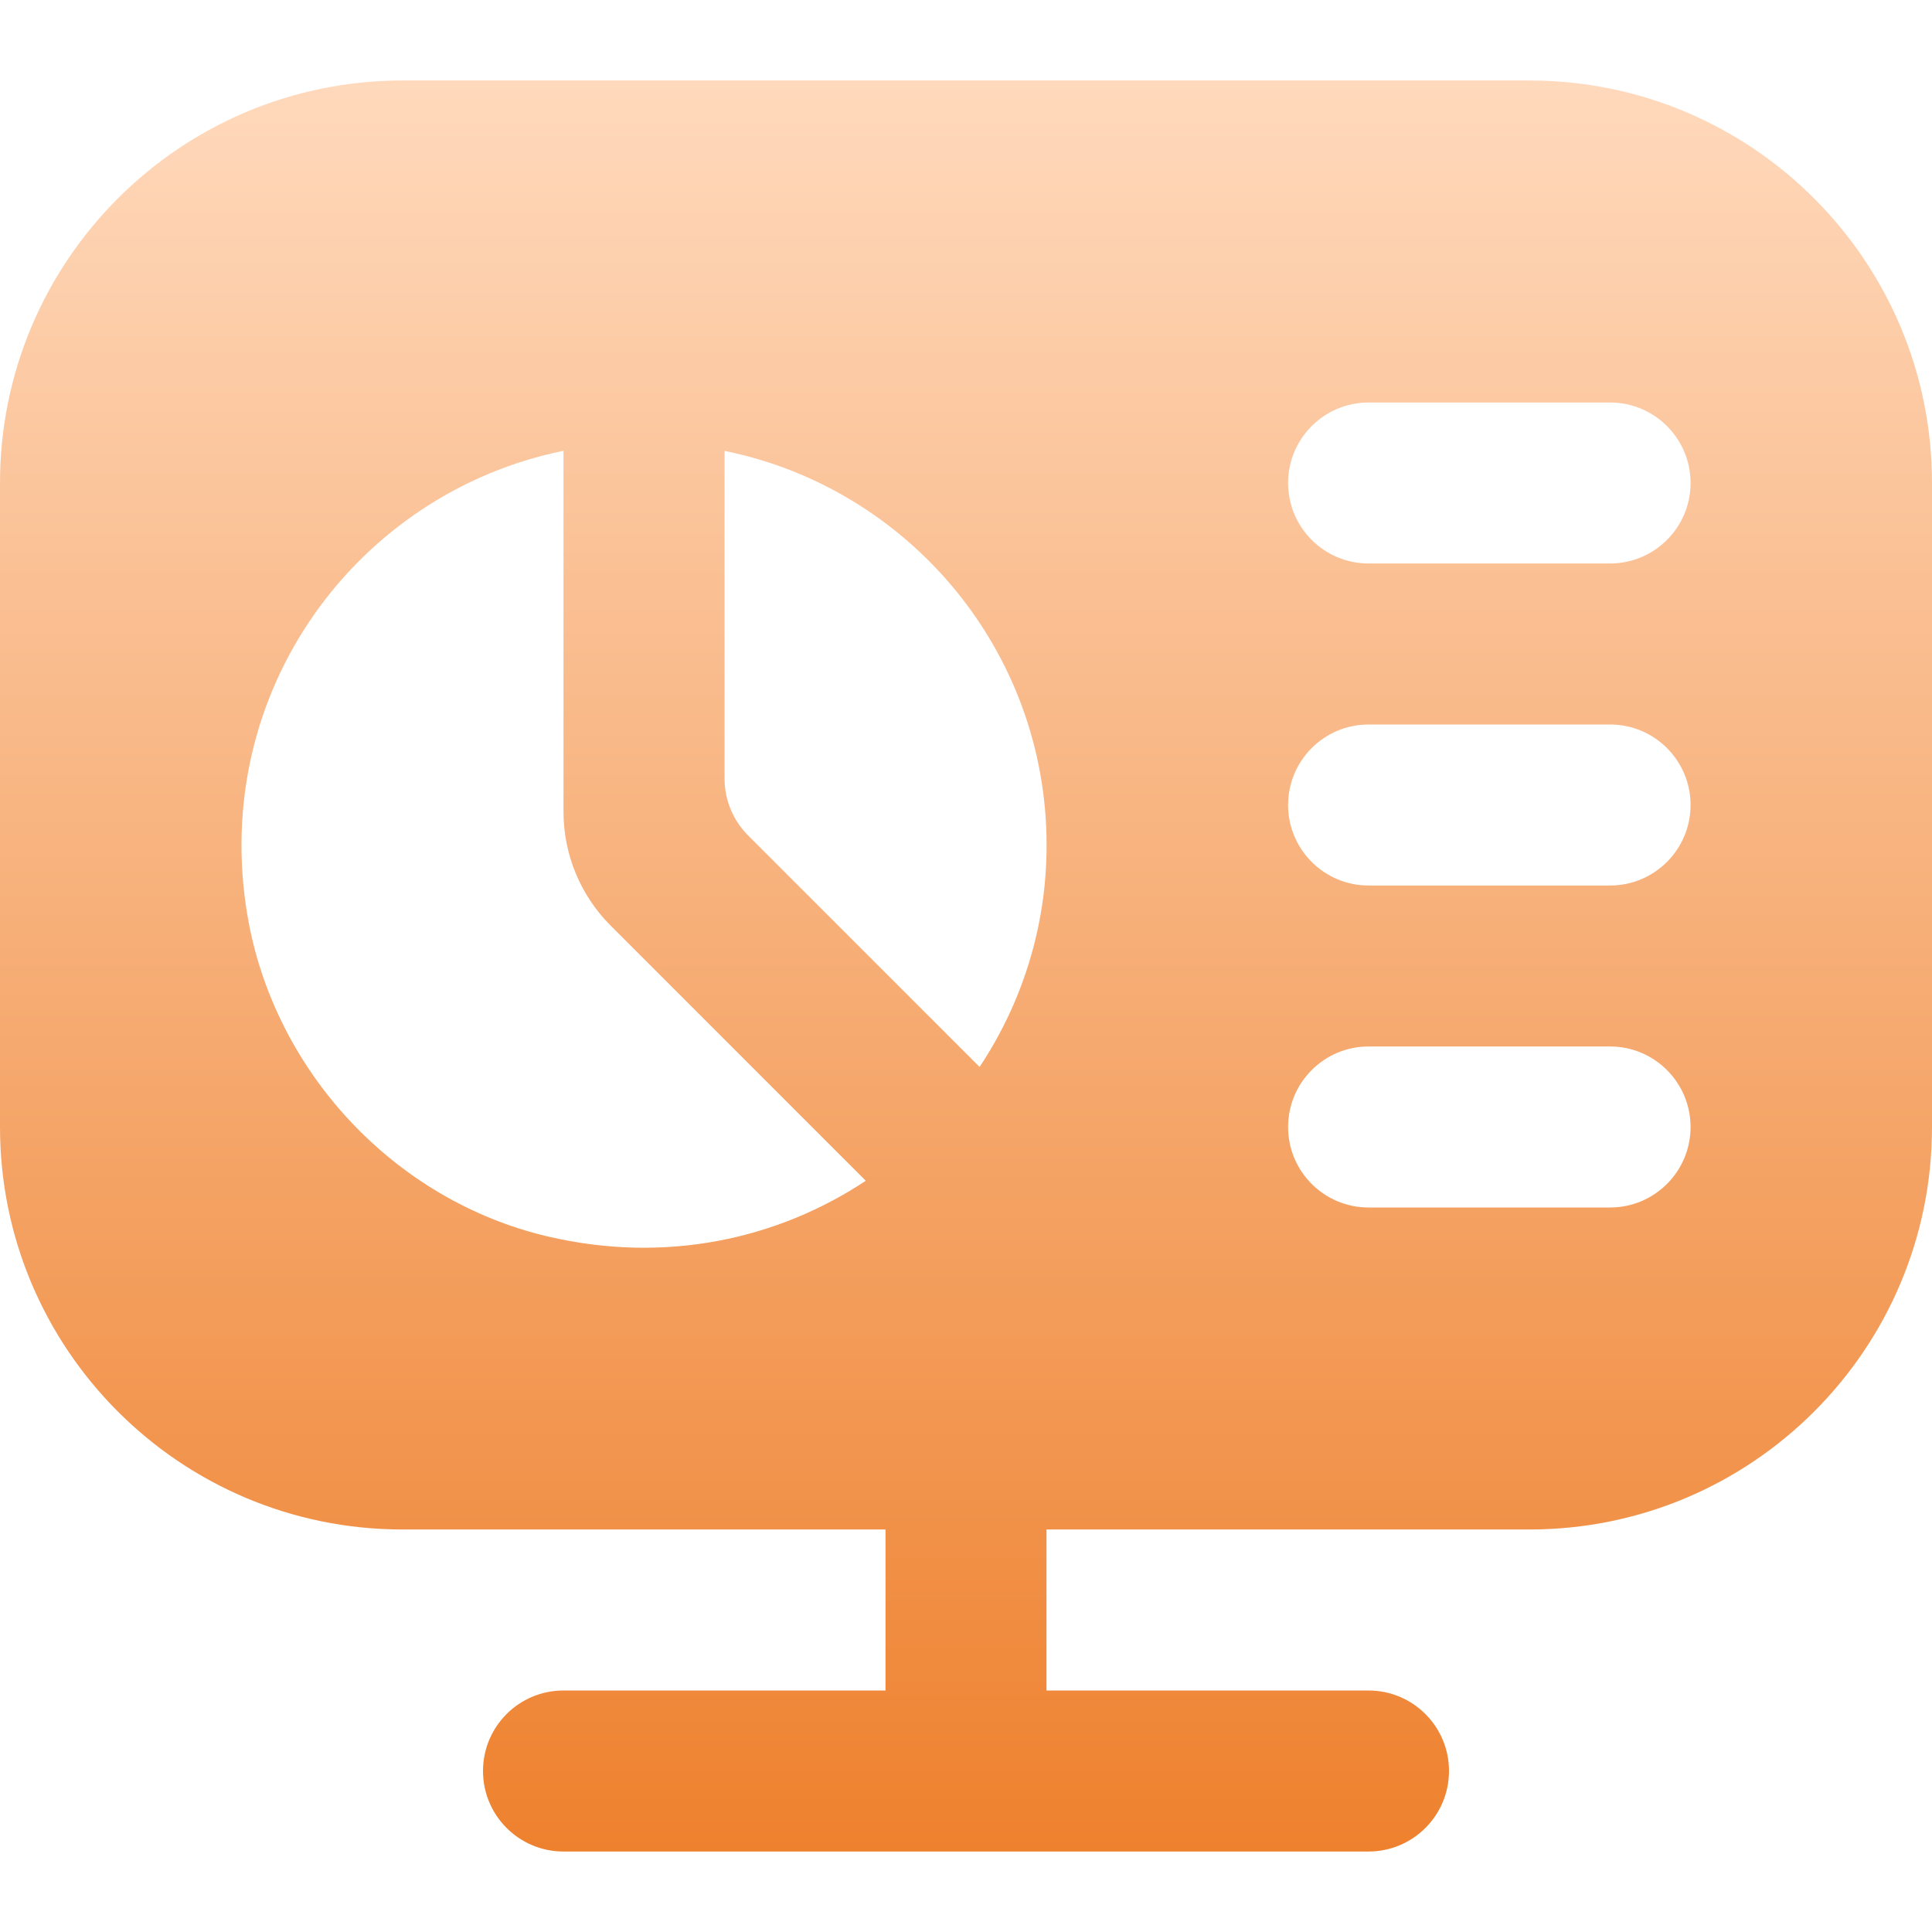 <svg xmlns="http://www.w3.org/2000/svg" width="56" height="56" viewBox="0 0 56 56" fill="none"><path d="M44.333 2.333H11.667C5.224 2.333 0 7.558 0 14V32.667C0 39.109 5.224 44.333 11.667 44.333H25.667V49H16.333C15.043 49 14 50.045 14 51.333C14 52.621 15.043 53.667 16.333 53.667H39.667C40.957 53.667 42 52.621 42 51.333C42 50.045 40.957 49 39.667 49H30.333V44.333H44.333C50.776 44.333 56 39.109 56 32.667V14C56 7.558 50.776 2.333 44.333 2.333ZM15.871 35.838C11.417 34.79 7.929 31.036 7.17 26.523C6.076 20.011 10.383 14.275 16.333 13.067V23.532C16.333 24.768 16.826 25.956 17.701 26.831L25.095 34.225C22.545 35.915 19.301 36.643 15.871 35.838ZM28.394 30.926L21.686 24.218C21.247 23.779 21.002 23.186 21.002 22.568V13.069C26.327 14.149 30.336 18.856 30.336 24.5C30.336 26.878 29.617 29.083 28.394 30.926ZM46.669 35H39.669C38.381 35 37.336 33.955 37.336 32.667C37.336 31.379 38.381 30.333 39.669 30.333H46.669C47.957 30.333 49.002 31.379 49.002 32.667C49.002 33.955 47.957 35 46.669 35ZM46.669 25.667H39.669C38.381 25.667 37.336 24.621 37.336 23.333C37.336 22.045 38.381 21 39.669 21H46.669C47.957 21 49.002 22.045 49.002 23.333C49.002 24.621 47.957 25.667 46.669 25.667ZM46.669 16.333H39.669C38.381 16.333 37.336 15.288 37.336 14C37.336 12.712 38.381 11.667 39.669 11.667H46.669C47.957 11.667 49.002 12.712 49.002 14C49.002 15.288 47.957 16.333 46.669 16.333Z" fill="url(#paint0_linear_10580_144164)"></path><defs><linearGradient id="paint0_linear_10580_144164" x1="28" y1="2.333" x2="28" y2="53.667" gradientUnits="userSpaceOnUse"><stop stop-color="#FFD9BC"></stop><stop offset="1" stop-color="#EE812E"></stop></linearGradient></defs></svg>